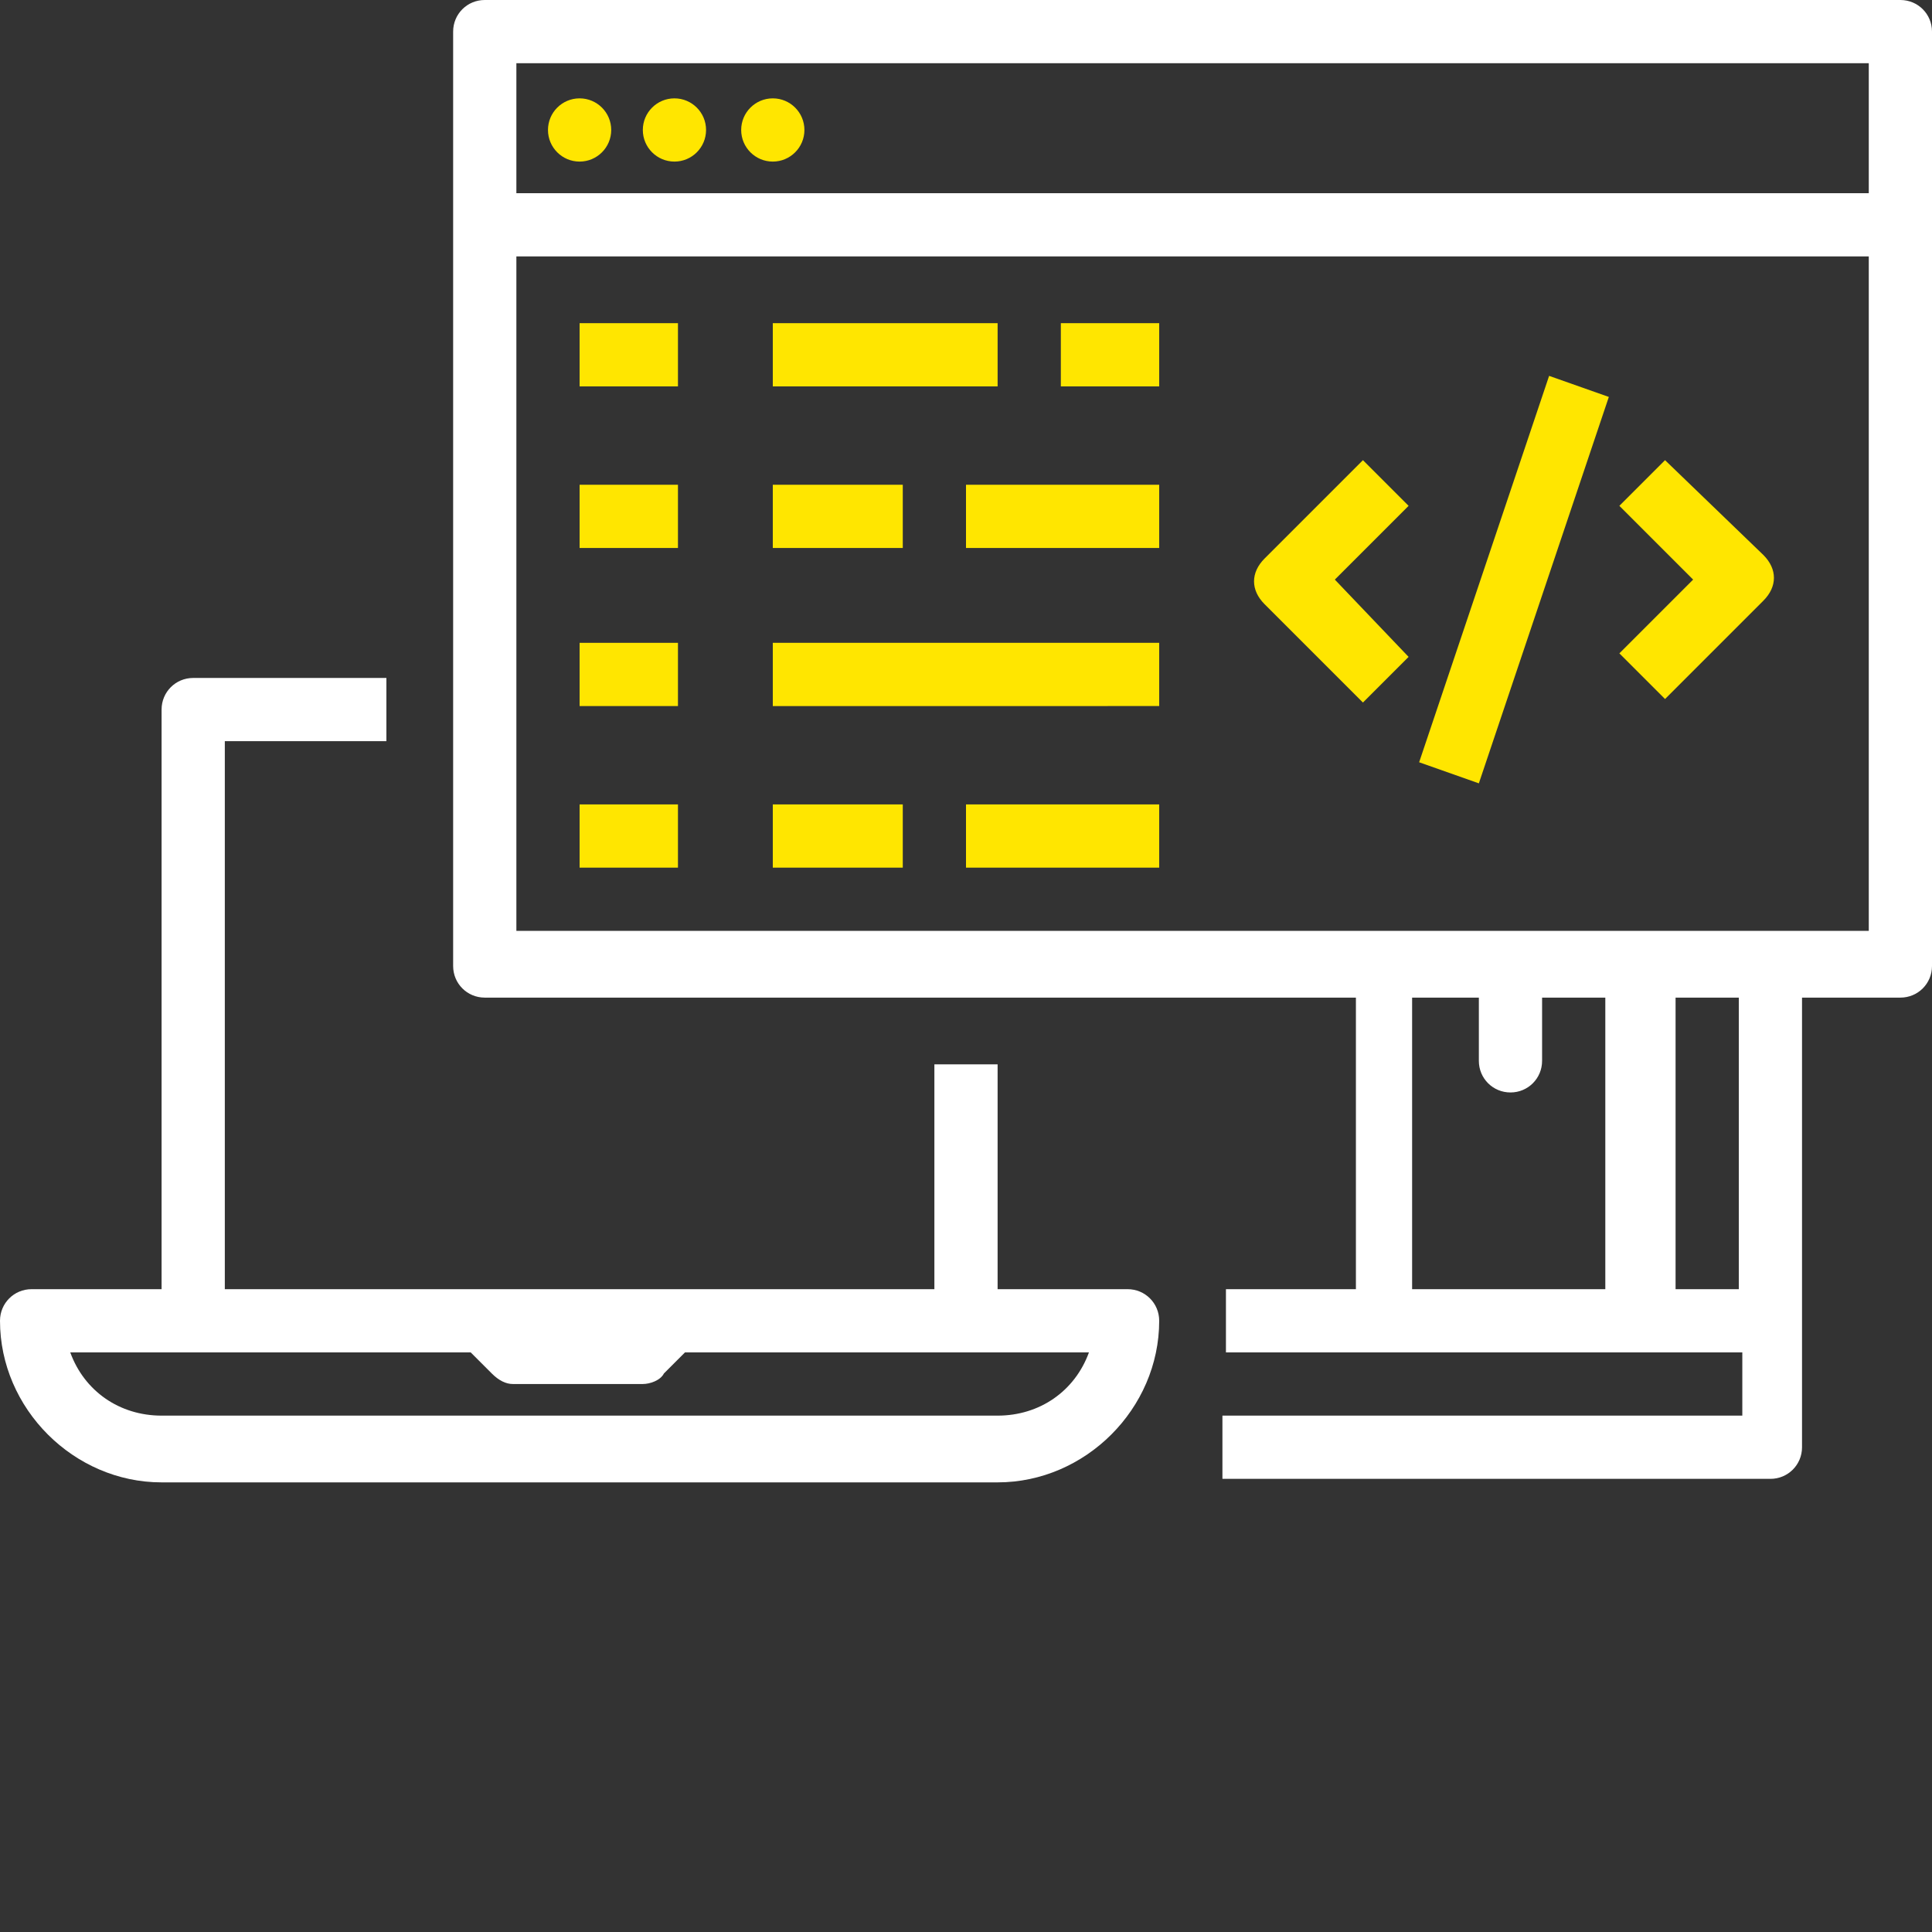 <?xml version="1.0" encoding="utf-8"?>
<!-- Generator: Adobe Illustrator 24.0.3, SVG Export Plug-In . SVG Version: 6.00 Build 0)  -->
<svg version="1.1" id="outline" xmlns="http://www.w3.org/2000/svg" xmlns:xlink="http://www.w3.org/1999/xlink" x="0px" y="0px"
	 viewBox="0 0 55 55" style="enable-background:new 0 0 55 55;" xml:space="preserve">
<rect x="0" y="0" width="55" height="55" fill="#333333" stroke="none"/>
<style type="text/css">
	.st0{fill:#FFFFFF;}
	.st1{fill:#ffe600;}
</style>
<path class="st0" d="M54.1,0H13.8c-0.5,0-0.9,0.4-0.9,0.9v26.6c0,0.5,0.4,0.9,0.9,0.9h24.8v8.3h-3.7v1.8h14.7v1.8H34.8v1.8h15.6
	c0.5,0,0.9-0.4,0.9-0.9V28.4h2.8c0.5,0,0.9-0.4,0.9-0.9V0.9C55,0.4,54.6,0,54.1,0z M53.2,1.8v3.7H14.7V1.8H53.2z M40.3,28.4h1.8v1.8
	c0,0.5,0.4,0.9,0.9,0.9s0.9-0.4,0.9-0.9v-1.8h1.8v8.3h-5.5V28.4z M49.5,36.7h-1.8v-8.3h1.8V36.7z M14.7,26.6V7.3h38.5v19.2H14.7z"/>
<path class="st0" d="M4.6,42.2h23.8c2.5,0,4.6-2.1,4.6-4.6c0-0.5-0.4-0.9-0.9-0.9h-3.7v-6.4h-1.8v6.4H6.4V21.1H11v-1.8H5.5
	c-0.5,0-0.9,0.4-0.9,0.9v16.5H0.9c-0.5,0-0.9,0.4-0.9,0.9C0,40.1,2.1,42.2,4.6,42.2z M13.4,38.5l0.6,0.6c0.2,0.2,0.4,0.3,0.6,0.3
	h3.7c0.2,0,0.5-0.1,0.6-0.3l0.6-0.6H31c-0.4,1.1-1.4,1.8-2.6,1.8H4.6c-1.2,0-2.2-0.7-2.6-1.8H13.4z"/>
<circle class="st1" cx="16.5" cy="3.7" r="0.9"/>
<circle class="st1" cx="19.2" cy="3.7" r="0.9"/>
<circle class="st1" cx="22" cy="3.7" r="0.9"/>
<path class="st1" d="M16.5,9.2h2.8V11h-2.8V9.2z"/>
<path class="st1" d="M22,9.2h6.4V11H22V9.2z"/>
<path class="st1" d="M30.2,9.2H33V11h-2.8V9.2z"/>
<path class="st1" d="M16.5,13.8h2.8v1.8h-2.8V13.8z"/>
<path class="st1" d="M22,13.8h3.7v1.8H22V13.8z"/>
<path class="st1" d="M27.5,13.8H33v1.8h-5.5V13.8z"/>
<path class="st1" d="M16.5,18.3h2.8v1.8h-2.8V18.3z"/>
<path class="st1" d="M22,18.3h11v1.8H22V18.3z"/>
<path class="st1" d="M16.5,22.9h2.8v1.8h-2.8V22.9z"/>
<path class="st1" d="M22,22.9h3.7v1.8H22V22.9z"/>
<path class="st1" d="M27.5,22.9H33v1.8h-5.5V22.9z"/>
<path class="st1" d="M38.8,13.1L36,15.9c-0.4,0.4-0.4,0.9,0,1.3l2.8,2.8l1.3-1.3L38,16.5l2.1-2.1L38.8,13.1z"/>
<path class="st1" d="M47.4,13.1l-1.3,1.3l2.1,2.1l-2.1,2.1l1.3,1.3l2.8-2.8c0.4-0.4,0.4-0.9,0-1.3L47.4,13.1z"/>
<path class="st1" d="M40.4,21.7l3.7-11l1.7,0.6l-3.7,11L40.4,21.7z"/>
</svg>
